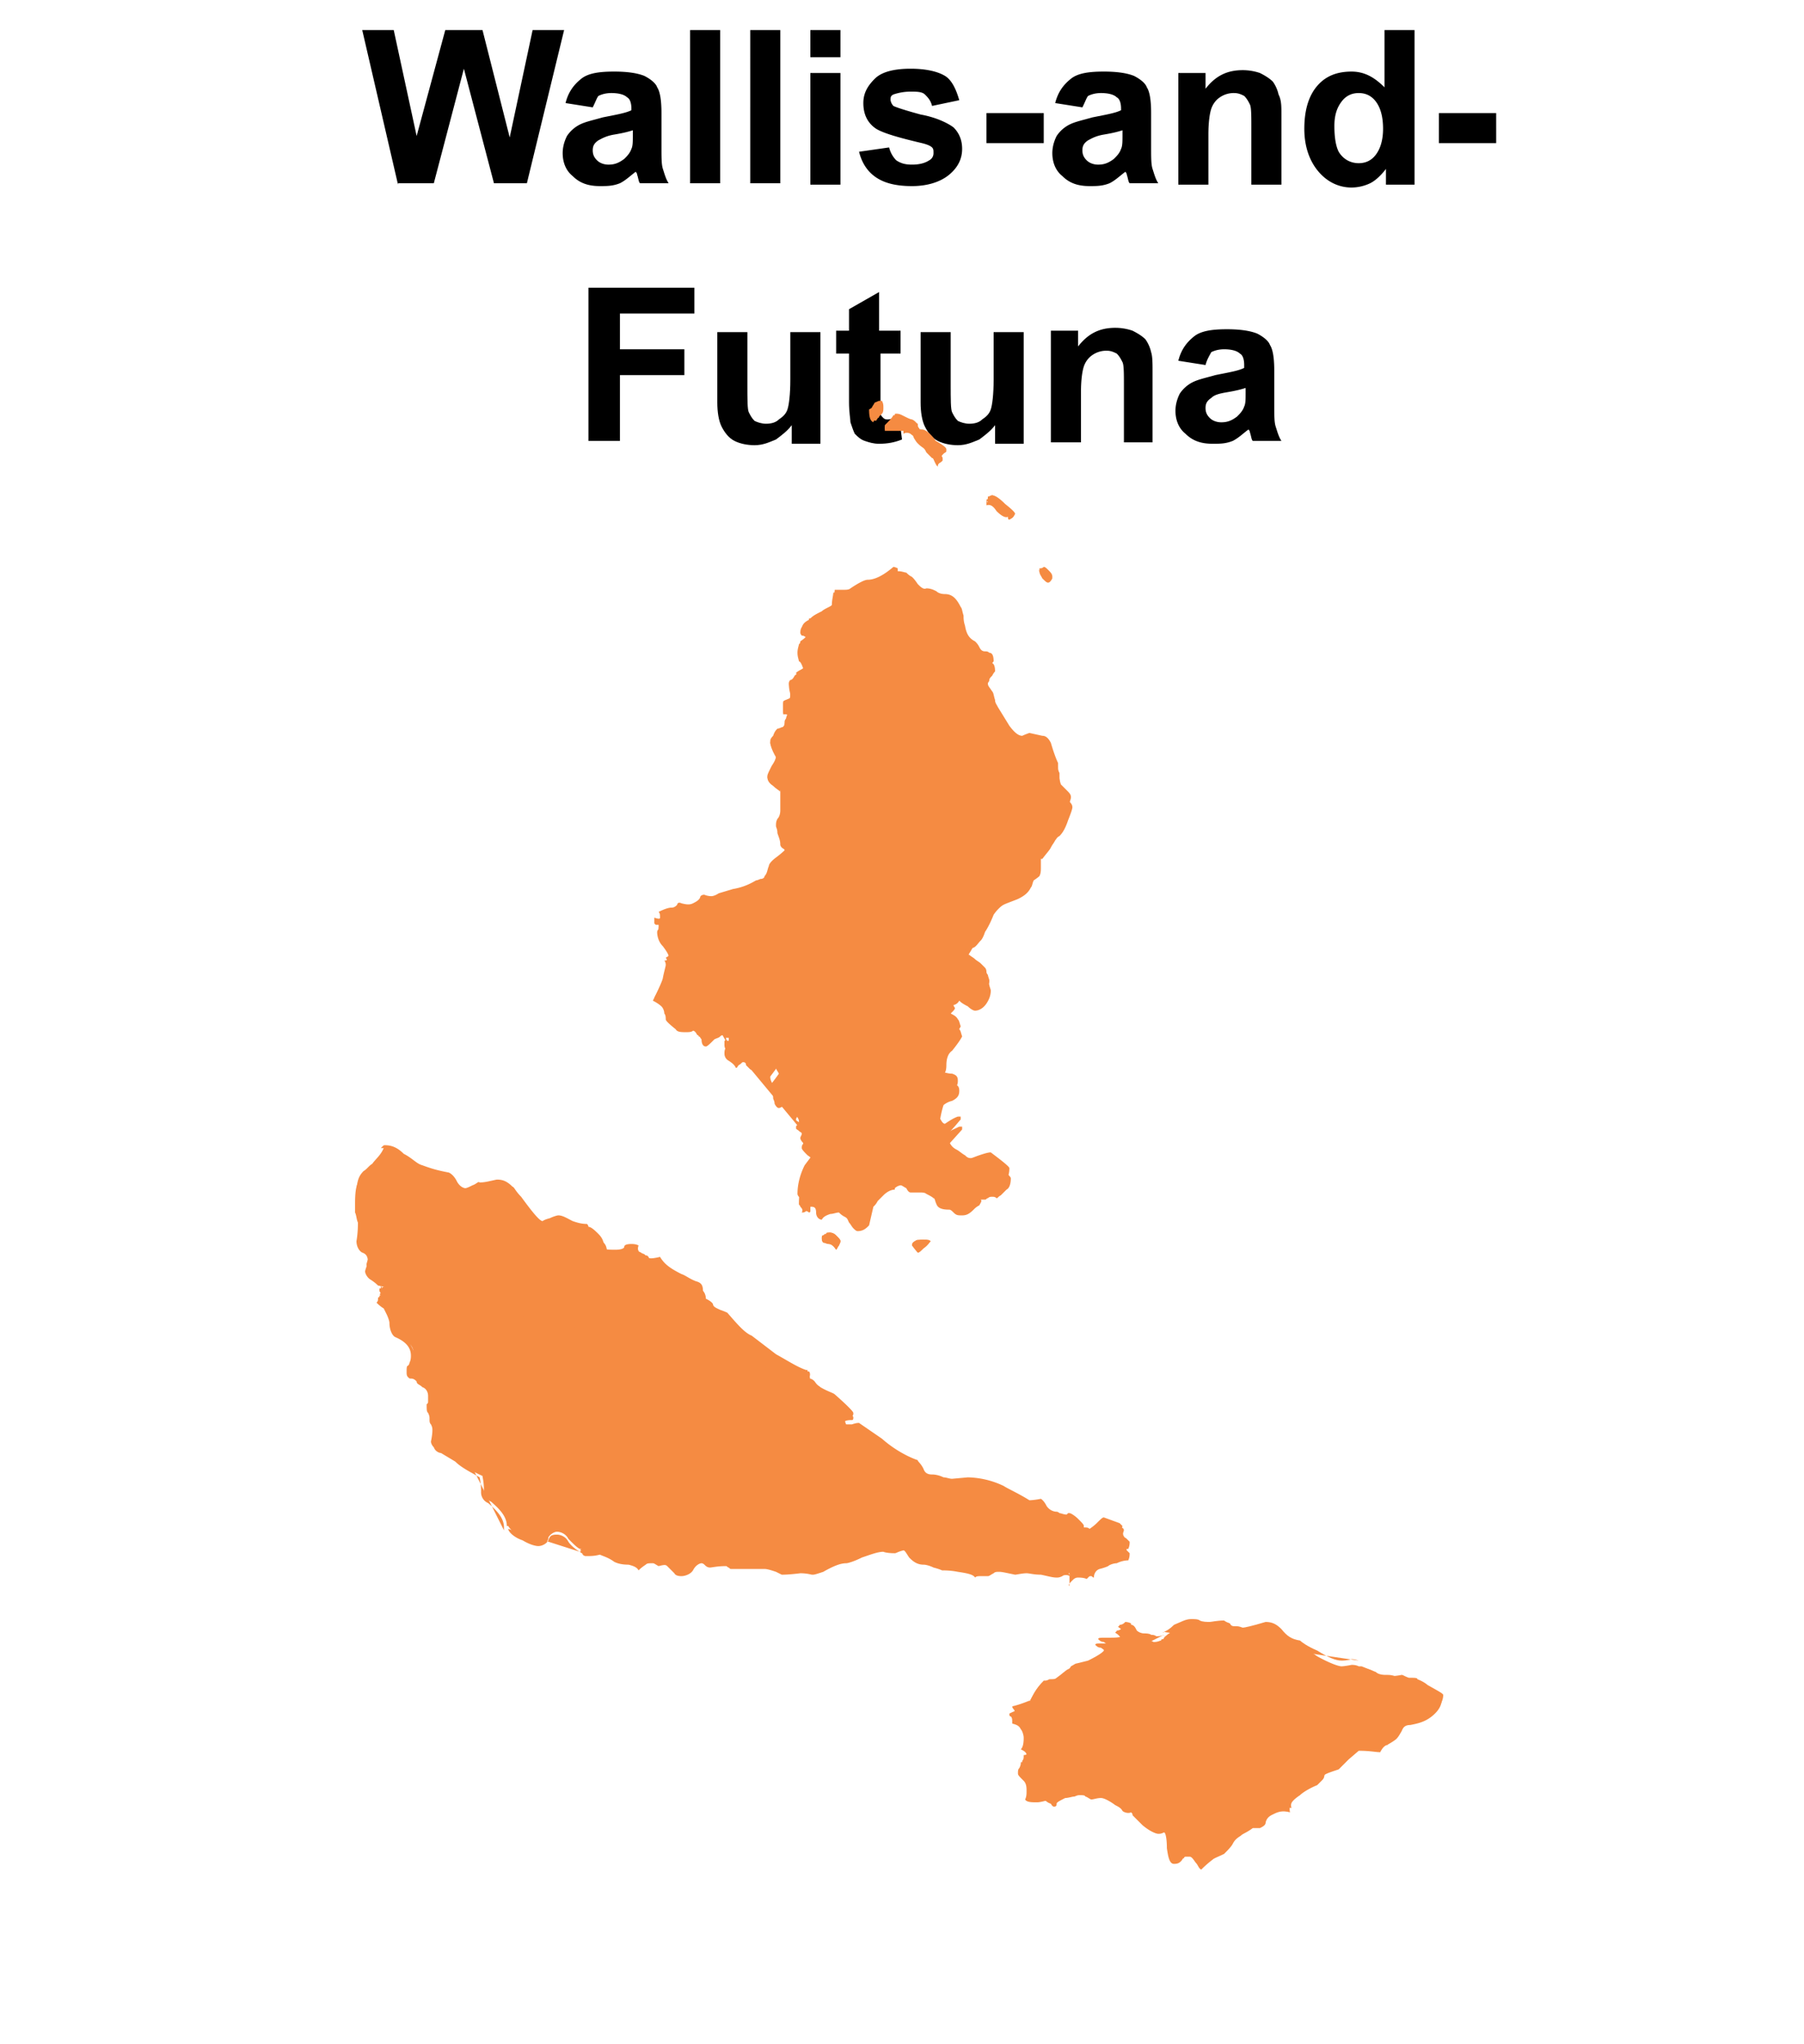 <svg xmlns="http://www.w3.org/2000/svg" xmlns:xlink="http://www.w3.org/1999/xlink" viewBox="0 0 126 142.8"><g enable-background="new"><path d="M27.8 12.9L25.3 2.1h2.2l1.6 7.4 2-7.4h2.6l1.9 7.5 1.6-7.5h2.2l-2.6 10.7h-2.3l-2.1-8-2.1 8h-2.5z"/><use xlink:href="#B"/><path d="M48.2 12.9V2.1h2.1v10.7h-2.1zm4.2 0V2.1h2.1v10.7h-2.1zM56.6 4V2.1h2.1V4h-2.1zm0 8.9V5.1h2.1v7.8h-2.1zm3.4-2.3l2.1-.3c.1.4.3.7.5.9.3.2.6.3 1.1.3s.9-.1 1.2-.3a.55.55 0 0 0 .3-.5c0-.2 0-.3-.1-.4s-.3-.2-.7-.3c-1.7-.4-2.7-.7-3.2-1-.6-.4-.9-1-.9-1.8 0-.7.3-1.2.8-1.7s1.4-.7 2.5-.7 1.9.2 2.4.5.8 1 1 1.7l-1.9.4c-.1-.4-.3-.6-.5-.8s-.6-.2-1-.2a3.73 3.73 0 0 0-1.2.2c-.2.1-.2.2-.2.4a.76.76 0 0 0 .2.4c.2.1.8.3 1.9.6 1.1.2 1.9.6 2.3.9.4.4.6.9.6 1.5 0 .7-.3 1.3-.9 1.8s-1.5.8-2.6.8-1.9-.2-2.5-.6-1-1-1.2-1.8zm8.9-.6V7.9h4V10h-4z"/><use xlink:href="#B" x="34.2"/><path d="M89.5 12.9h-2.1v-4c0-.8 0-1.4-.1-1.6s-.2-.4-.4-.6c-.2-.1-.4-.2-.7-.2a1.69 1.69 0 0 0-1 .3c-.3.2-.5.5-.6.8s-.2.9-.2 1.8v3.5h-2.1V5.1h1.9v1.1c.7-.9 1.5-1.3 2.6-1.3a3.73 3.73 0 0 1 1.2.2c.4.2.7.4.9.6a2.47 2.47 0 0 1 .4.9c.2.4.2.8.2 1.4v4.9zm9.2 0h-1.9v-1.1c-.3.4-.7.8-1.1 1a3.08 3.08 0 0 1-1.3.3c-.9 0-1.7-.4-2.3-1.1s-1-1.7-1-3 .3-2.3.9-3 1.4-1 2.4-1c.9 0 1.6.4 2.3 1.1v-4h2.1v10.8zm-5.5-4.1c0 .8.1 1.4.3 1.8.3.5.8.8 1.4.8.5 0 .9-.2 1.2-.6s.5-1 .5-1.8c0-.9-.2-1.5-.5-1.9s-.7-.6-1.2-.6-.9.2-1.2.6-.5.9-.5 1.7zm7.3 1.2V7.9h4V10h-4zM41.1 30.9V20.1h7.4v1.8h-5.2v2.5h4.5v1.8h-4.5v4.6h-2.2z"/><use xlink:href="#C"/><path d="M62.9 23.1v1.6h-1.4v4.2c0 .1.1.2.2.3s.2.1.3.1c.2 0 .5-.1.8-.2l.2 1.6c-.5.2-1 .3-1.6.3-.4 0-.7-.1-1-.2s-.5-.3-.7-.5c-.1-.2-.2-.5-.3-.8 0-.2-.1-.7-.1-1.4v-3.4h-.9v-1.6h.9v-1.5l2.1-1.2v2.7h1.5z"/><use xlink:href="#C" x="14.2"/><path d="M80.6 30.9h-2.1v-4c0-.8 0-1.4-.1-1.6s-.2-.4-.4-.6c-.2-.1-.4-.2-.7-.2a1.69 1.69 0 0 0-1 .3c-.3.2-.5.5-.6.8s-.2.9-.2 1.8v3.5h-2.1v-7.8h1.9v1.1c.7-.9 1.5-1.3 2.6-1.3a3.73 3.73 0 0 1 1.2.2c.4.2.7.4.9.6a2.47 2.47 0 0 1 .4.9c.1.3.1.8.1 1.4v4.9zm3.6-5.4l-1.9-.3c.2-.8.6-1.3 1.1-1.7s1.3-.5 2.3-.5c.9 0 1.6.1 2.1.3.4.2.8.5.9.8.2.3.3.9.3 1.8v2.4c0 .7 0 1.2.1 1.5s.2.7.4 1h-2c-.1-.1-.1-.3-.2-.6 0-.1-.1-.2-.1-.2-.4.3-.7.6-1.1.8-.5.2-.9.2-1.4.2-.8 0-1.4-.2-1.9-.7-.5-.4-.7-1-.7-1.6 0-.4.1-.8.3-1.2a2.36 2.36 0 0 1 .9-.8c.4-.2.9-.3 1.6-.5 1-.2 1.6-.3 2-.5v-.2c0-.4-.1-.7-.3-.8-.2-.2-.6-.3-1.1-.3-.4 0-.7.1-.9.2-.1.2-.3.5-.4.9zm2.8 1.6c-.3.1-.7.2-1.3.3s-.9.2-1.1.4c-.3.2-.4.4-.4.7s.1.5.3.7.5.3.8.3c.4 0 .7-.1 1.1-.4.2-.2.4-.4.5-.7.1-.2.1-.5.1-1v-.3z"/></g><g fill="#f58b42"><path d="M78.4 107c-.1 0-.1-.1 0-.4l-.2-.2-1.1-.4c-.1 0-.2.1-.5.4-.2.2-.5.4-.5.4-.1-.1-.2-.1-.4-.1v-.1c0-.1-.1-.2-.4-.5-.2-.2-.5-.4-.6-.4h-.1l-.1.1c-.2 0-.4-.1-.5-.1-.1-.1-.2-.1-.2-.1-.2 0-.5-.1-.7-.4-.2-.4-.4-.5-.4-.5-.5.1-.8.1-.8.1-.8-.5-1.5-.8-1.8-1a6.08 6.08 0 0 0-2.5-.6l-1.1.1c-.2 0-.4-.1-.6-.1-.2-.1-.5-.2-.8-.2s-.5-.1-.6-.4c-.2-.4-.4-.5-.4-.6-.6-.2-1.6-.7-2.5-1.5L60 99.4c-.1 0-.2 0-.5.1h-.4c-.1-.2-.1-.4-.1-.5.1-.1.4-.1.5-.1s.1-.1.1-.2-.5-.6-1.3-1.3c-.1-.1-.5-.2-1-.5-.1-.1-.2-.1-.4-.4-.1-.1-.2-.2-.4-.2.1-.2.1-.4 0-.5h-.1v-.1h-.1c-.6-.2-1.2-.6-2.1-1.1l-1.7-1.3c-.5-.2-1-.8-1.7-1.6 0 0-.2-.1-.5-.2-.2-.1-.5-.2-.5-.4-.1-.2-.5-.4-.8-.5.1-.1.1-.2.1-.4 0-.4-.1-.6-.5-.7-.5-.2-.7-.4-1-.5-.8-.4-1.2-.7-1.5-1.2-.4.1-.6.1-.6.1-.1 0-.2 0-.2-.1-.1-.1-.1-.1-.2-.1-.1-.1-.1-.1-.4-.2-.1-.1-.2-.2-.1-.5-.2-.1-.4-.1-.5-.1-.4 0-.5.1-.5.2s-.2.2-.6.2-.7 0-.8-.1c0-.4-.1-.7-.4-1-.2-.2-.5-.5-.7-.5 0-.1-.1-.2-.1-.2-.4 0-.7-.1-1-.2-.4-.2-.7-.4-1-.4-.1 0-.4.1-.6.2-.4.1-.5.2-.5.2-.2 0-.7-.6-1.5-1.7-.4-.4-.5-.7-.6-.7-.4-.4-.7-.5-1.1-.5-.5.1-.8.2-1.2.2-.1-.1-.2.1-.5.2-.2.1-.4.2-.5.2s-.4-.1-.6-.5-.5-.6-.6-.6c-.5-.1-1-.2-1.8-.5-.4-.1-.7-.5-1.3-.8-.4-.4-.8-.6-1.3-.6-.1 0-.1 0-.2.1l-.1.1h.2c-.2.5-.6.8-.8 1.1-.2.1-.4.4-.6.5-.4.4-.5.8-.5 1.8v.6l.2.7c.1.2 0 .7-.1 1.3 0 .5.1.7.4.8.2.2.4.5.4.7 0 .1-.1.2-.2.6 0 .2.1.5.4.6.2.1.4.2.5.4v-.1c0 .1 0 .1.1.1v.1c0 .2.1.2.1.2.1 0 .1.1.1.2v.1h-.1v.2c.1.1.1.2 0 .2.1.1.1.1 0 .1v.1c-.1 0-.1.1-.1.2s-.1.2-.1.2c.4.2.5.4.5.4.1 0 .1.1.2.4.2.2.2.5.2.6 0 .6.1.8.4 1 .7.4 1.1.7 1.1 1.3 0 .1 0 .4-.1.5s-.1.2-.1.2c-.1 0-.1.1-.1.4 0 .1.1.2.1.4.1.1.1.1.2.1s.2.1.4.2c0 .1.1.1.4.4.2.1.4.4.4.6v.4c0 .1 0 .1-.1.2 0 .4.1.6.1.6.1.1.1.2.1.4 0 .1.1.2.1.4.1.1.1.2.1.4 0 .1 0 .5-.1.8 0 0 .1.1.2.4.2.2.4.4.5.4.1.1.5.2 1 .6.4.4.8.7 1.7 1.1 0 .1.1.4.1 1 0 .4.1.6.5.8.7.6 1.1 1.1 1.1 1.7h.1c.1.2.5.6 1 .8s.8.4 1.1.4c.5 0 .7-.1.7-.4.1-.2.4-.4.6-.4s.6.1.8.5c.4.4.6.6.8.7h.1l-.1.1c.1 0 .2.1.2.1.1.1.2.1.2.1.4 0 .6 0 1-.1.2.1.6.2 1 .5.2.1.5.2 1 .2.4.1.6.2.7.4.1-.1.2-.2.5-.4.1-.1.2-.1.5-.1.1 0 .2.1.4.2.4-.1.5-.1.6 0l.5.5c.1.2.4.2.5.2.2 0 .6-.1.8-.4.2-.4.5-.5.6-.5s.2.1.2.1c.1.1.2.2.4.2s.5-.1 1.1-.1c.1 0 .1.1.2.1.1.1.1.1.2.1h2.3c.2 0 .5.1.8.2l.4.2c.1 0 .5 0 1.3-.1.1 0 .4 0 .8.1h.1c.1 0 .4-.1.7-.2.7-.4 1.2-.6 1.6-.6.1 0 .5-.1 1.1-.4.6-.2 1.1-.4 1.5-.4 0 0 .2.1.8.1.1 0 .2-.1.6-.2.1 0 .2.2.4.5.2.2.5.5 1 .5.2 0 .5.1.7.2.4.1.6.2.6.2.2 0 .6 0 1.1.1.7.1 1.1.2 1.2.4.1-.1.2-.1.5-.1h.4c.1 0 .2-.1.4-.2.1-.1.2-.1.4-.1s.6.1 1.1.2c.1 0 .5-.1.8-.1.2 0 .5.1 1 .1.5.1.8.2 1.1.2.1 0 .2 0 .4-.1.1-.1.4-.1.5 0v.9c-.1-.1 0-.2.2-.4.1-.1.2-.2.4-.2.1 0 .4 0 .6.1l.1-.1c.1-.1.1-.1.2-.1s.1.1.2.1c0-.2.1-.5.4-.6.4-.1.6-.2.6-.2.1-.1.4-.2.6-.2.2-.1.5-.2.8-.2.1-.2.1-.4.1-.5l-.2-.2-.3-1.3zm18.4 10c-.4 0-.6-.1-.7-.2l-1-.4h-.2c-.2-.1-.4-.1-.5-.1-.5.1-.7.1-.7.1-.2 0-.8-.2-1.7-.7-.7-.5-1.2-.7-1.2-.7-.6-.1-1-.4-1.3-.8-.2-.4-.6-.5-1.1-.5-1 .2-1.3.4-1.6.4-.2-.1-.4-.1-.5-.1s-.2-.1-.4-.2l-.4-.2c-.6 0-.8.1-1 .1s-.5-.1-.7-.1c-.2-.1-.5-.1-.6-.1-.4 0-.8.2-1.2.4s-.6.4-.7.5c0 0 0 .1-.1.1.1.1.1.1.2.1-.1 0-.1-.1-.2-.1 0 0-.1 0-.1.1-.1 0-.2.1-.5.1-.1 0-.1-.1-.4-.1-.1-.1-.4-.1-.5-.1-.2 0-.4-.1-.5-.2-.1-.2-.2-.4-.4-.4h0v-.1c-.2-.1-.4-.1-.4-.1-.1.1-.2.2-.4.2 0 0 0 .1-.1.1 0 .1.1.1.2.2s.2.2.2.4c0 .1 0 .1-.1.1-.2.1-.6.1-.8.1h-.5c-.2 0-.4 0-.4.1.1.1.2.2.4.2.1.1.2.1.2.2 0 .4-.5.7-1.3 1.1l-.8.2c-.1 0-.2.1-.4.2-.1.2-.2.2-.2.2-.2.1-.5.4-.8.6-.1.1-.2.1-.5.1-.2.1-.2.1-.4.1-.6.6-.8 1.1-1 1.5h0c-.5.1-.8.2-1.2.4 0 .1 0 .2.1.2.1.1.1.2.1.5.4.1.5.2.6.4.1.1.2.4.2.6 0 .5-.1.7-.2.8.2.1.4.2.4.4 0 .4-.1.5-.4.5 0 .1 0 .2-.1.4-.1.1-.1.2-.1.4 0 .1.1.2.4.5.2.2.2.5.2.7s0 .4-.1.6c.1.2.5.2.8.2.1 0 .2 0 .6-.1.1 0 .1.1.4.2.1.2.2.2.2.2.1 0 .2 0 .2-.2 0-.1.2-.2.6-.4.2 0 .5-.1.6-.1s.2-.1.4-.1.4 0 .4.1c.1 0 .2.1.4.2h0c.2 0 .4-.1.7-.1.2 0 .6.2 1 .5.2.1.4.2.5.4.1.1.4.2.6.1.1.1.1.1.1.2l.7.7c.6.5 1 .6 1.1.6s.2 0 .4-.1c.1 0 .2.4.2 1.1.1.7.2 1.1.5 1.1s.4-.1.5-.2.1-.2.2-.2c0-.1.1-.1.1-.1h.3c.1 0 .2.1.4.4.2.2.2.4.4.5.1-.1.4-.4.8-.7.1-.1.4-.2.8-.4.2-.2.5-.5.6-.7.2-.4.5-.5.6-.6s.4-.2.8-.5h.5c.2-.1.4-.2.4-.4.1-.4.4-.5.6-.6.4-.2.7-.2 1.1-.1-.1-.5.1-.8.7-1.2.2-.2.7-.5 1.2-.7l.3-.3c.1-.1.2-.2.2-.4.1-.1.4-.2 1-.4l.7-.7.7-.6c.8 0 1.2.1 1.5.1.2-.4.4-.5.5-.5.1-.1.2-.1.6-.4.1-.1.2-.2.4-.6.1-.2.2-.4.6-.4.5-.1 1-.2 1.5-.6s.7-.8.7-1.2c0-.1-.4-.4-1.1-.7 0 0-.2-.1-.7-.4 0-.1-.2-.1-.6-.1-.2-.1-.4-.2-.5-.2-.4-.3-.7-.3-1-.3z"/><path d="M40.5 108.4h0c.1.1.2.1.2.2.1.1.2.1.2.1.4 0 .6 0 1-.1.2.1.6.2 1 .5.2.1.5.2 1 .2.4.1.6.2.7.4.1-.1.2-.2.5-.4.1-.1.2-.1.5-.1.1 0 .2.1.4.2.4-.1.5-.1.6 0l.5.5c.1.2.4.2.5.2.2 0 .6-.1.8-.4.2-.4.5-.5.6-.5s.2.1.2.1c.1.1.2.2.4.2.1 0 .5-.1 1.1-.1.1 0 .1.1.2.1.1.1.1.1.2.1h2.3c.2 0 .5.1.8.2l.4.2c.1 0 .5 0 1.3-.1.1 0 .4 0 .8.1h.1c.1 0 .4-.1.7-.2.7-.4 1.2-.6 1.6-.6.1 0 .5-.1 1.1-.4.6-.2 1.1-.4 1.5-.4 0 0 .2.1.8.1.1 0 .2-.1.6-.2.1 0 .2.2.4.5.2.2.5.5 1 .5.2 0 .5.1.7.2.4.1.6.2.6.2.2 0 .6 0 1.1.1.7.1 1.1.2 1.2.4.1-.1.2-.1.5-.1h.4c.1 0 .2-.1.4-.2.1-.1.2-.1.4-.1s.6.1 1.1.2c.1 0 .5-.1.8-.1.2 0 .5.1 1 .1.5.1.8.2 1.1.2.1 0 .2 0 .4-.1.1-.1.4-.1.5 0v-.1c-.1-.1 0-.2.2-.4.1-.1.2-.2.4-.2.1 0 .4 0 .6.1l.1-.1c.1-.1.1-.1.2-.1s.1.1.2.1c0-.2.1-.5.4-.6.4-.1.6-.2.6-.2.1-.1.4-.2.6-.2.2-.1.5-.2.8-.2.1-.2.1-.4.1-.5l-.2-.2c-.1-.1-.2-.1-.2-.2-.1 0-.1-.1 0-.4 0-.1-.1-.2-.2-.2l-1.1-.4c-.1 0-.2.1-.5.4-.2.2-.5.4-.5.4-.1-.1-.2-.1-.4-.1v-.1c0-.1-.1-.2-.4-.5-.2-.2-.5-.4-.6-.4h-.1l-.1.1c-.2 0-.4-.1-.5-.1-.1-.1-.2-.1-.2-.1-.2 0-.5-.1-.7-.4-.2-.4-.4-.5-.4-.5-.5.1-.8.1-.8.1-.8-.5-1.5-.8-1.8-1a6.08 6.08 0 0 0-2.5-.6l-1.1.1c-.2 0-.4-.1-.6-.1-.2-.1-.5-.2-.8-.2s-.5-.1-.6-.4c-.2-.4-.4-.5-.4-.6-.6-.2-1.6-.7-2.5-1.5l-1.6-1.1c-.1 0-.2 0-.5.1h-.5c-.1-.2-.1-.4-.1-.5.1-.1.4-.1.5-.1s.1-.1.1-.2-.5-.6-1.3-1.3c-.1-.1-.5-.2-1-.5-.1-.1-.2-.1-.4-.4-.1-.1-.2-.2-.4-.2.1-.2.1-.4 0-.5h-.1m38.7 20.4c.6.1.8.2 1 .4.1.1.4.2.7.2.2 0 .6 0 1.1-.1.1 0 .2.1.5.2.4 0 .6 0 .6.1.5.2.7.4.7.4.7.4 1.1.6 1.1.7 0 .4-.2.8-.7 1.2s-1 .6-1.5.6c-.4 0-.5.1-.6.4-.1.4-.2.5-.4.6-.4.2-.5.2-.6.4-.1 0-.4.1-.5.5-.2-.1-.6-.1-1.5-.1 0 0-.2.2-.7.6s-.7.6-.7.7c-.6.1-.8.2-1 .4 0 .1-.1.4-.2.4l-.2.2c-.1 0-.1.1-.1.1-.5.4-1 .6-1.2.7-.6.5-.8.8-.7 1.2-.5-.1-.7-.1-1.1.1-.4.1-.6.4-.6.6l-.4.4h-.5c-.5.4-.7.5-.8.5l-.6.6c-.2.4-.5.6-.6.7-.5.2-.8.4-.8.4-.5.5-.7.7-.8.7-.1-.1-.1-.4-.4-.5-.1-.2-.2-.4-.4-.4H83"/><path d="M81.3 114c.2-.1.4-.2.7-.5.5-.2.8-.4 1.2-.4.2 0 .5 0 .6.1.2.1.5.1.7.1.1 0 .5-.1 1-.1 0 0 .1.1.4.2.1.2.2.2.4.2s.2 0 .5.1c.1 0 .6-.1 1.6-.4.5 0 .8.2 1.1.5.4.5.7.7 1.3.8.1.1.5.4 1.2.7.8.5 1.3.7 1.7.7.1 0 .4 0 .7-.1.1 0 .2 0 .5.1"/><path d="M81.3 114.2s-.1 0 0 0c-.2.1-.4.1-.5.1s-.1-.1-.4-.1c-.1-.1-.4-.1-.5-.1-.2 0-.4-.1-.5-.2-.1-.2-.2-.4-.4-.4h0v-.1c-.2-.1-.4-.1-.4-.1-.1.1-.2.2-.4.2 0 0 0 .1-.1.1 0 .1.1.1.2.2s.2.2.2.4c0 .1 0 .1-.1.1-.2.1-.6.1-.8.1h-.5c-.2 0-.4 0-.4.1.1.1.2.2.4.2.1.1.2.1.2.2 0 .4-.5.7-1.3 1.1l-.8.2c-.1 0-.2.1-.4.2-.1.2-.2.2-.2.2-.2.1-.5.4-.8.6-.1.1-.2.1-.5.1-.2.1-.2.1-.4.1-.6.6-.8 1.1-1 1.5m9.4-4.9c-.1 0-.1.1 0 0h0"/><path d="M81.4 114.3c-.1 0-.1-.1-.2-.1m1.8 15c0 .1-.1.1-.1.1-.1 0-.1.1-.2.2s-.4.2-.5.2c-.2 0-.4-.4-.5-1.1s-.1-1.1-.2-1.1c-.1.1-.2.1-.4.1-.1 0-.5-.2-1.1-.6l-.5-.5c-.1-.1-.2-.1-.2-.2s-.1-.1-.1-.2c-.2.1-.5 0-.6-.1s-.2-.2-.5-.4c-.5-.2-.8-.5-1-.5-.4 0-.5.1-.7.1h0l-.4-.2c-.1-.1-.2-.1-.4-.1-.1 0-.2.1-.4.1-.1.1-.4.1-.6.1-.4.1-.6.2-.6.4-.1.2-.1.2-.2.2s-.1-.1-.2-.2c-.2-.2-.2-.2-.4-.2-.4.1-.6.1-.6.1-.5 0-.7-.1-.8-.2.1-.2.1-.4.1-.6s-.1-.5-.2-.7c-.2-.2-.4-.4-.4-.5s.1-.2.1-.4c.1-.1.1-.2.1-.4.2 0 .4-.1.4-.5 0-.1-.1-.2-.4-.4.2-.1.2-.4.2-.8 0-.2-.1-.5-.2-.6s-.2-.2-.6-.4c0-.2 0-.4-.1-.5s-.1-.2-.1-.2c.4-.1.7-.2 1.2-.4m-45.5-29c-.1-.1-.2-.2-.5-.4-.2-.1-.4-.4-.4-.6.1-.4.2-.5.2-.6 0-.4-.1-.6-.4-.7-.2-.1-.4-.4-.4-.8.1-.6.1-1.1.1-1.3-.1-.2-.1-.5-.2-.7v-.6c0-1 .1-1.6.5-1.8.2-.1.5-.4.6-.5.2-.4.6-.6.8-1.1h.1l.1-.1c.1-.1.2-.1.2-.1.5 0 1 .2 1.3.6.6.5 1 .7 1.3.8.7.4 1.3.5 1.8.5.1 0 .4.2.6.6.4.4.5.5.6.5s.2-.1.5-.2c.2-.1.4-.2.5-.2.4 0 .7-.1 1.2-.2.4 0 .7.1 1.1.5.1.1.2.4.6.7.7 1.1 1.2 1.7 1.5 1.7.1 0 .2-.1.5-.2.4-.2.5-.2.6-.2.4 0 .6.1 1 .4.4.2.6.2 1 .2 0 0 .1.1.1.2.2 0 .5.2.7.5.4.2.4.6.4 1 .1.1.5.1.8.1.4 0 .6-.1.6-.2s.2-.2.5-.2c.1 0 .2 0 .5.1-.1.2 0 .4.1.5.2.1.2.2.4.2s.2.1.2.1c0 .1.1.1.2.1 0 0 .2 0 .6-.1.1.5.6.8 1.5 1.2.2.1.5.2 1 .5.4.1.5.5.5.7 0 .1 0 .4-.1.4.5.2.7.4.8.5 0 .1.2.2.5.4a4.71 4.71 0 0 0 .5.2c.6.7 1.2 1.3 1.7 1.6.4.2.8.7 1.7 1.3.7.6 1.5.8 2.1 1.1h.1m-30.1-6.4c-.1 0-.1-.1-.1-.1l.1.1"/><path d="M35.2 106.9v-.2c0-.6-.4-1.1-1.1-1.7a.82.82 0 0 1-.5-.8c0-.6-.1-1-.1-1-.7-.4-1.3-.7-1.7-1.1l-1-.6c-.1 0-.4-.1-.5-.4-.2-.2-.2-.4-.2-.4.1-.5.1-.7.1-.8s0-.2-.1-.4c-.1-.1-.1-.2-.1-.4 0-.1 0-.2-.1-.4-.1-.1-.1-.2-.1-.6.1-.1.1-.1.1-.2v-.4c0-.2-.1-.5-.4-.6-.2-.2-.4-.2-.4-.4-.1-.1-.2-.2-.4-.2-.1 0-.1 0-.2-.1s-.1-.2-.1-.4 0-.4.1-.4c0 0 .1-.1.1-.2.1-.2.1-.4.1-.5 0-.6-.4-1-1.1-1.3-.2-.1-.4-.5-.4-1 0-.1-.1-.4-.2-.6l-.2-.4s-.2-.1-.5-.4c0 0 .1-.1.1-.2s0-.2.1-.2v-.1c.1 0 .1 0 0-.1.1 0 .1-.1 0-.2V90h.1v-.1c0-.1 0-.2-.1-.2 0-.1-.1-.1-.1-.2v-.1m14.1 19c-.2-.1-.6-.4-.8-.7-.2-.4-.6-.5-.8-.5-.4 0-.5.1-.6.4-.1.2-.4.4-.7.4-.2 0-.6-.1-1.1-.4-.6-.2-1-.6-1-.8m33.8-72.2c-.1 0-.2.1-.3.1 0 .1 0 .2-.1.2v.1c.1 0 .1.1.1.1l-.1-.1v.3c.3-.1.5.1.7.4.3.3.6.5.8.4 0 .1 0 .2.1.2.2-.1.3-.2.3-.3 0-.2-.2-.4-.7-.7-.3-.4-.7-.7-.8-.7zm-5.7-5.3c-.1 0-.3-.1-.5-.2-.2-.2-.4-.2-.5-.2s-.1 0-.1.1h-.1c-.1.2-.3.4-.6.7v.3h1.3v.2c.3-.1.5-.1.6.1.1.1.1.2.2.3.1.2.3.4.6.6.1.1.1.2.2.3l.4.4c.1.1.1.2.2.3.1.2.1.2.2.3 0-.1.1-.2.2-.3s.2-.1.1-.3c-.1-.1 0-.2.1-.3.2-.1.2-.2.2-.2 0-.1-.1-.2-.4-.4s-.4-.2-.4-.3c-.4-.5-.7-.7-.9-.7-.1 0-.2 0-.2-.1-.1 0-.1-.2-.1-.3-.2-.1-.3-.2-.5-.3z"/><path d="M61 28.3c-.1.1-.1.2-.1.2 0 .6.1.9.3.9 0-.1.1-.1.1-.2.1 0 .1-.1.1-.1h0l.2-.2c.1-.1.1-.3.1-.4 0-.2 0-.3-.1-.5h-.2c-.3.1-.3.2-.4.3zm6.2 14.9c-.1-.3-.1-.5-.2-.6-.3-.6-.6-.9-1.1-.9-.3 0-.5-.1-.6-.2-.2-.1-.4-.2-.7-.2-.2.1-.4-.1-.6-.3-.2-.3-.3-.4-.4-.5-.2-.1-.3-.2-.4-.3-.1 0-.3-.1-.6-.1v-.2c-.2-.1-.3-.1-.3-.1-.7.6-1.3.9-1.8.9-.2 0-.6.2-1.2.6-.1.1-.3.1-.5.1h-.6c0 .2-.1.5-.1.9 0 .1-.1.2-.3.3s-.4.2-.5.3c-.4.2-.6.3-.8.5-.1 0-.1 0-.1.1-.4.2-.5.4-.5.7 0 .1.1.2.1.2.2 0 .2.1.3.1 0 .1-.2.3-.5.5 0 .1-.1.3-.1.6s.1.5.1.6c.1 0 .2.2.3.5 0 .1-.1.2-.3.3s-.3.2-.3.2h0c-.1.2-.2.3-.3.3-.1.1-.1.2-.1.2 0 .1.1.4.1.7 0 .2 0 .4-.1.4-.2.1-.3.1-.4.2v.8h.2c0 .1.1.1.1.1s-.1.2-.1.3c-.1.1-.1.2-.1.3 0 .2-.1.3-.2.3-.2.1-.3.1-.3.1-.1.1-.2.2-.3.5-.2.2-.2.3-.2.4 0 .2.1.5.4 1 0 .2-.1.4-.3.7-.2.4-.3.6-.3.7 0 .2.1.5.4.6.2.2.4.3.5.4l.1.1c0-.1-.1-.1-.1-.1v1.4c0 .3-.1.5-.2.6-.1.2-.1.3-.1.5 0 .1.1.2.1.5.1.3.2.5.2.8 0 .1.1.2.1.2.1.1.2.1.2.2 0 0-.2.2-.6.5s-.5.5-.5.6c-.1.2-.1.5-.3.7 0 .1-.1.2-.3.2-.2.1-.3.1-.3.1-.5.3-1 .5-1.6.6l-1 .3c-.3.2-.5.2-.5.2-.3 0-.5-.1-.5-.1-.2 0-.3.1-.3.2-.1.2-.3.3-.5.4s-.4.1-.8 0c-.2-.1-.3 0-.3.1-.1.1-.2.2-.4.2s-.5.1-.9.3c.1.1.1.2.1.4 0 .1-.1.1-.4 0v.4l.1.1h.2v.2c0 .1 0 .1.1 0-.1.1-.1.1-.1 0v.1c-.1.1-.1.2-.1.2 0 .3.1.7.4 1 .3.4.4.6.4.7 0 .2-.1.3-.3.3 0 0 .1.1.1.3 0 .1-.1.4-.2.9 0 .1-.2.6-.7 1.6.4.2.6.4.6.4.1.1.2.3.2.5.1.1.1.3.1.4s.2.3.7.7c.1.2.4.2.7.2.2 0 .4 0 .5-.1.1 0 .2.1.3.3 0 0 .1 0 .1.1.1 0 .1.1.2.2 0 .3.1.5.3.5.1 0 .3-.2.6-.5.2-.1.3-.1.4-.2s.2-.1.3-.1.2.1.3.1v.3h-.3v.3l.2.1-.1.1c-.1.1-.1.3-.1.4a.55.55 0 0 0 .3.5c.3.2.4.3.5.5.1 0 .1-.1.2-.2.2-.1.2-.2.3-.2.2 0 .2.1.2.2l.3.3c.2.1.5.2.8.2.1 0 .2-.1.3-.3.2-.2.3-.3.5-.3.1 0 .1.1.1.1l.1.2c0 .1.1.2.2.4 0 0-.2.3-.6.8 0 .1.1.2.1.4.1.2.1.4.1.5s.1.2.1.4c.1.2.2.3.3.3s.2-.1.3-.1c.2 0 .4.2.7.4.3.3.4.5.4.6 0 .2 0 .3-.1.3s-.1.1-.1.2.1.1.2.2.2.1.2.2a.9.9 0 0 1 .1.5h0v-.1l.1-.1-.1.3v.1c-.1.1-.1.2-.1.3s.2.3.4.5c.3.2.5.4.5.6 0 .1-.2.3-.6.8-.4.6-.5 1.3-.5 2 0 .1.1.1.1.2.1.1.2.2.1.4.1 0 .2 0 .3-.1.1 0 .2.1.2.1.1 0 .1-.1.1-.1v-.3h.1c.2 0 .3.1.3.4s.2.5.4.5c.1-.2.3-.3.6-.4.2 0 .4-.1.6-.1a1.38 1.38 0 0 0 .4.3c.2.1.2.2.3.4.1.1.2.3.3.4s.2.2.3.2c.4 0 .6-.2.8-.4l.3-1.3c.1-.1.2-.2.3-.4l.4-.4c.3-.3.6-.4.8-.4V83a.76.76 0 0 1 .4-.2c.1 0 .2.1.4.2.1.2.2.3.3.3h.6c.2 0 .4 0 .5.1.2.1.4.2.5.3.1 0 .1.2.2.4.1.3.4.4.9.4.1 0 .2.1.3.2.2.2.3.2.6.2s.5-.1.8-.4c.1-.1.2-.2.4-.3.1-.2.2-.3.1-.4h.3c.1 0 .1-.1.2-.1.1-.1.2-.1.3-.1s.2 0 .3.1c.1 0 .1-.1.3-.2l.4-.4c.2-.1.3-.4.3-.8 0-.1-.4-.5-1.3-1.1-.3 0-.5.1-.8.2s-.5.2-.6.2c-.2 0-.3-.1-.4-.2-.2-.2-.4-.3-.6-.4-.4-.2-.6-.6-.6-1.1l.9-1v-.2H67c-.4.2-.7.3-.9.5l-.3-.3c-.1-.1-.2-.2-.2-.3l-.1.1c0-.1 0-.1.1-.1.1-.7.2-1.1.3-1.4 0 0 .2-.2.6-.3.4-.2.5-.4.5-.7s-.1-.4-.4-.5c-.3 0-.5-.1-.7-.1V75c.1 0 .2-.2.2-.6s.1-.8.4-1c.4-.5.6-.8.7-1-.1-.3-.1-.4-.2-.5-.1-.2-.3-.3-.5-.4v-.4h-.3V71l.3-.3c.1-.1.2-.2.2-.3-.1-.1-.1-.2-.1-.2.1 0 .3-.1.4-.3.1.1.2.2.6.4.2.2.4.3.5.3.3 0 .6-.2.8-.5s.3-.6.3-.9c0-.1-.1-.3-.1-.4-.1-.1-.1-.2-.1-.2 0-.2-.1-.3-.1-.3l-.3-.3c-.1-.1-.3-.2-.4-.3s-.3-.2-.4-.3c-.1 0-.1-.1-.1-.1-.1-.1-.2-.2-.2-.3s.1-.2.2-.4c.2-.3.2-.4.3-.4.2-.1.3-.3.5-.5.1-.1.2-.3.3-.6.2-.3.4-.7.6-1.2.2-.3.5-.6.7-.7s.5-.2 1-.4c.4-.2.7-.4.9-.8.1-.1.1-.3.2-.5.3-.2.4-.3.4-.3.1-.2.1-.4.1-.6V60h.1c.3-.4.5-.6.6-.8s.2-.3.3-.5c.1-.1.1-.2.3-.3.2-.2.4-.5.6-1.1.2-.5.3-.8.3-.9 0-.2-.1-.3-.3-.5l-.4-.4c-.2-.6-.2-1.1-.2-1.4h0V54c-.1-.2-.3-.7-.5-1.4-.2-.4-.4-.5-.6-.5l-.9-.2c-.3.1-.5.2-.5.2-.3 0-.6-.3-.9-.7l-.8-1.3c-.1-.2-.2-.3-.2-.5-.1-.3-.1-.5-.2-.6-.2-.3-.3-.4-.3-.5 0-.2-.1-.4-.1-.7v-.1c.1-.1.1-.2.1-.2 0-.1.1-.2.2-.3.1-.2.2-.3.2-.3 0-.4-.1-.6-.3-.6-.1-.1-.2-.1-.3-.1-.2 0-.3-.1-.4-.3s-.2-.3-.3-.4c-.4-.2-.6-.5-.7-1.1-.3-.8-.3-1-.3-1.2zm5.4-3.3c0 .2.1.3.2.5.2.2.3.3.4.3s.2-.1.3-.3c0-.2-.1-.3-.3-.5-.1-.1-.3-.2-.3-.2-.2.1-.3.1-.3.2 0-.1 0 0 0 0-.1-.1 0-.1 0 0zM58.4 87.3c.1-.1.1-.2.2-.3.1-.2.1-.2.1-.3s-.1-.2-.3-.4-.4-.2-.5-.2h-.1c-.1 0-.1.1-.1.1h-.1l-.1.1c-.1 0-.1.1-.1.2 0 .2.1.3.1.3.1 0 .2.1.4.1s.3.1.5.4zm6.2-.7c-.1.1-.2.1-.3 0-.2.1-.3.1-.4.1-.2.1-.2.2-.2.3.3.3.4.5.4.5.1 0 .2-.1.4-.3.3-.2.4-.4.5-.5-.1-.1-.2-.1-.4-.1h0zM69 34.7c.1 0 .2-.1.3-.1.2 0 .5.2.9.6.5.4.7.6.7.7-.1.2-.2.3-.3.3-.1-.1-.1-.2-.1-.2-.3.1-.6-.1-.8-.4-.3-.3-.5-.5-.7-.4v-.3"/><path d="M69 35c0-.1 0-.1 0 0 0-.2 0-.2.1-.3m0 .4c-.1-.1-.1-.1 0 0"/><path d="M69 35h0c.1-.1.1-.2.1-.3M62.6 29c0-.1.1-.1 0 0 .2-.1.4 0 .6.1s.4.2.5.2a.78.78 0 0 1 .4.4c0 .1.1.3.1.3.1.1.2.1.2.1.3 0 .6.3.9.7 0 .1.2.1.4.3.3.2.4.3.4.4s-.1.1-.2.2-.2.2-.1.3c.1.2 0 .2-.1.3-.2.1-.2.2-.2.3-.1-.1-.1-.1-.2-.3s-.1-.3-.2-.3l-.4-.4c-.1-.2-.1-.2-.2-.3-.3-.2-.5-.4-.6-.6-.1-.1-.1-.3-.2-.3a.47.47 0 0 0-.6-.1v-.2h-1.3v-.3c.3-.3.5-.5.6-.7m-1.4-.8c.1-.2.1-.2.2-.2h.2c.1.2.1.4.1.5 0 .2 0 .3-.1.4s-.1.2-.2.2h0s0 .1-.1.1c0 .1-.1.1-.1.2-.2-.1-.3-.3-.3-.9.2-.1.3-.2.3-.3m1.5.7c.1-.1.1-.1 0 0m3 48.9c.1-.7.2-1.1.3-1.4 0 0 .2-.2.6-.3.4-.2.5-.4.5-.7s-.1-.4-.4-.5c-.3 0-.5-.1-.7-.1v-.6c.1 0 .2-.2.2-.6s.1-.8.4-1c.4-.5.6-.8.7-1-.1-.3-.1-.4-.2-.5-.1-.2-.3-.3-.5-.4v-.4h-.3v-.1l.3-.3c.1-.1.2-.2.2-.3-.1-.1-.1-.2-.1-.2.1 0 .3-.1.4-.3.1.1.2.2.6.4.2.2.4.3.5.3.3 0 .6-.2.8-.5s.3-.6.3-.9c0-.1-.1-.3-.1-.4-.1-.1-.1-.2-.1-.2 0-.2-.1-.3-.1-.3l-.3-.3c-.1-.1-.3-.2-.4-.3s-.3-.2-.4-.3c-.1 0-.1-.1-.1-.1-.1-.1-.2-.2-.2-.3s.1-.2.2-.4c.2-.3.2-.4.3-.4.2-.1.3-.3.5-.5.1-.1.2-.3.3-.6.2-.3.4-.7.6-1.2.2-.3.5-.6.7-.7s.5-.2 1-.4c.4-.2.7-.4.9-.8.1-.1.1-.3.2-.5.3-.2.4-.3.4-.3.1-.2.1-.4.1-.6v-.6h.1c.3-.4.5-.6.6-.8s.2-.3.3-.5c.1-.1.1-.2.3-.3.2-.2.4-.5.6-1.1.2-.5.3-.8.3-.9 0-.2-.1-.3-.3-.5l-.4-.4c-.2-.6-.2-1.1-.2-1.4h0v-.1c-.1-.2-.3-.7-.5-1.4-.2-.4-.4-.5-.6-.5l-.9-.2c-.3.1-.5.2-.5.2-.3 0-.6-.3-.9-.7l-.8-1.3c-.1-.2-.2-.3-.2-.5-.1-.3-.1-.5-.2-.6-.2-.3-.3-.4-.3-.5 0-.2-.1-.4-.1-.7V47c.1-.1.1-.2.1-.2 0-.1.1-.2.2-.3.1-.2.2-.3.2-.3 0-.4-.1-.6-.3-.6-.1-.1-.2-.1-.3-.1-.2 0-.3-.1-.4-.3s-.2-.3-.3-.4c-.4-.2-.6-.5-.7-1.1-.1-.3-.1-.5-.1-.7-.1-.3-.1-.5-.2-.6-.3-.6-.6-.9-1.1-.9-.3 0-.5-.1-.6-.2-.2-.1-.4-.2-.7-.2-.2.1-.4-.1-.6-.3-.2-.3-.3-.4-.4-.5-.2-.1-.3-.2-.4-.3-.1 0-.3-.1-.6-.1v-.2c-.2-.1-.3-.1-.3-.1-.7.6-1.3.9-1.8.9-.2 0-.6.2-1.2.6-.1.1-.3.1-.5.1h-.6c0 .2-.1.5-.1.9 0 .1-.1.2-.3.3s-.4.2-.5.3c-.4.2-.6.3-.8.5-.1 0-.1 0-.1.1-.4.2-.5.4-.5.7 0 .1.1.2.1.2.2 0 .2.1.3.1 0 .1-.2.3-.5.5 0 .1-.1.3-.1.6s.1.5.1.6c.1 0 .2.2.3.5 0 .1-.1.2-.3.3s-.3.2-.3.2m17-7.1c-.1-.1-.1-.1 0 0v-.2c.1 0 .2 0 .3-.1.1 0 .2.1.3.2.2.2.3.3.3.5-.1.2-.2.3-.3.3s-.2-.1-.4-.3a.76.76 0 0 1-.2-.4"/><path d="M65.5 77.9c0 .1.1.2.2.3.1.2.2.3.3.3.3-.2.6-.4.9-.5h.2v.2c-.1.1-.4.5-.9 1 0 .5.2.9.6 1.1.2.1.4.3.6.4.1.1.2.2.4.2.1 0 .3-.1.6-.2s.6-.2.8-.2c.8.6 1.3 1 1.3 1.1 0 .4-.1.7-.3.8l-.4.4c-.2.2-.2.2-.3.2-.1-.1-.2-.1-.3-.1s-.2 0-.3.1-.1.1-.2.1h-.3c.1.1 0 .2-.1.4-.2.1-.3.2-.4.3-.3.3-.6.4-.8.4-.3 0-.4-.1-.6-.2-.1-.2-.2-.2-.3-.2-.5 0-.8-.2-.9-.4l-.2-.4a.55.55 0 0 0-.5-.3c-.2-.1-.3-.1-.5-.1h-.6c-.1 0-.2-.1-.3-.3-.2-.1-.3-.2-.4-.2-.2 0-.3.1-.4.2v.1c-.2 0-.5.2-.8.4-.2.3-.3.4-.4.4-.2.2-.3.3-.3.4l-.3 1.3c-.2.3-.4.4-.8.4-.1 0-.2-.1-.3-.2-.2-.1-.3-.3-.3-.4-.1-.2-.2-.3-.3-.4-.2-.1-.3-.2-.4-.3-.3 0-.5.1-.6.1-.3.1-.5.2-.6.4-.3 0-.4-.2-.4-.5s-.1-.4-.3-.4h-.1v.3c0 .1 0 .1-.1.1-.1-.1-.2-.1-.2-.1-.1.1-.2.1-.3.1.1-.2 0-.3-.1-.4s-.1-.2-.1-.2c0-.7.2-1.4.5-2l.6-.8c0-.2-.2-.4-.5-.6s-.4-.4-.4-.5.1-.2.1-.3m1.7 7c.1 0 .1-.1 0 0l.2-.1c.1 0 .3 0 .5.2s.3.3.3.4-.1.1-.1.3c-.1.1-.1.2-.2.3-.2-.3-.4-.4-.5-.4-.3-.1-.4-.1-.4-.1-.1-.1-.1-.2-.1-.3s0-.2.1-.2c0 0 .1 0 .2-.1m6.6.4c.1.1.2.1.3 0"/><path d="M64.6 86.6h0c.2 0 .3.1.4.1-.1.1-.2.3-.5.5-.2.2-.3.3-.4.3 0 0-.2-.2-.4-.5 0-.1.1-.2.2-.3s.2-.1.4-.1m-9.8-31.3c-.1-.1-.3-.2-.5-.4-.3-.2-.4-.4-.4-.6 0-.1.1-.3.3-.7.2-.3.3-.6.3-.7-.3-.5-.4-.9-.4-1s.1-.2.2-.4c.1-.3.2-.4.3-.5s.2-.1.3-.1c.1-.1.2-.2.2-.3s.1-.2.1-.3c.1-.1.1-.2.1-.3s-.1-.1-.1-.1h-.2v-.8c.1-.1.2-.1.4-.2.1 0 .1-.2.1-.4-.1-.4-.1-.6-.1-.7s.1-.2.1-.2c.2-.1.2-.2.3-.3m-.9 8.1c0-.1-.1-.1 0 0m-3.8 17.5c-.1-.1-.1-.1 0 0l-.1-.4h.3v-.3c-.1 0-.2-.1-.3-.1s-.2.1-.3.1c-.2.1-.3.2-.4.2-.4.3-.6.5-.6.5-.2 0-.3-.2-.3-.5-.1-.1-.1-.2-.2-.2l-.1-.1c-.1-.2-.2-.3-.3-.3-.1.1-.3.1-.5.1-.4 0-.6 0-.7-.2l-.7-.7c-.1-.2-.1-.3-.1-.4 0-.2-.1-.4-.2-.5s-.3-.3-.6-.4c.5-.9.7-1.5.7-1.6.2-.6.2-.9.2-.9 0-.2-.1-.3-.1-.3.2-.1.3-.2.3-.3s-.2-.3-.4-.7c-.3-.4-.4-.7-.4-1 0-.1 0-.2.1-.2"/><path d="M50.8 72.9c.1-.1.1-.1 0 0"/><path d="M56.1 79.1c0-.2-.1-.3-.1-.5-.1-.1-.1-.2-.2-.2-.1-.1-.2-.1-.2-.2s.1-.2.1-.2c.1-.1.1-.2.1-.3s-.1-.3-.4-.6-.5-.4-.7-.4c-.2.1-.3.1-.3.1-.1 0-.2-.1-.3-.3s-.1-.3-.1-.4 0-.3-.1-.5-.1-.3-.1-.4l.6-.8c-.1-.2-.2-.3-.2-.4 0 0 0-.1-.1-.2 0-.1-.1-.1-.1-.1-.2 0-.3.1-.5.3l-.3.3c-.4 0-.6-.1-.8-.2l-.3-.3c0-.1-.1-.2-.2-.2s-.2.1-.3.2l-.2.2c-.1-.2-.2-.3-.5-.5a.55.55 0 0 1-.3-.5c0-.1 0-.3.1-.4m5.5 6.4h0c-.1.1-.1.1-.1.2"/></g><defs ><path id="B" d="M41.4 7.5l-1.9-.3c.2-.8.6-1.3 1.1-1.7s1.3-.5 2.3-.5c.9 0 1.6.1 2.1.3.4.2.8.5.9.8.2.3.3.9.3 1.8v2.4c0 .7 0 1.2.1 1.5s.2.7.4 1h-2c-.1-.1-.1-.3-.2-.6 0-.1-.1-.2-.1-.2-.4.3-.7.6-1.1.8-.5.2-.9.2-1.4.2-.8 0-1.4-.2-1.9-.7-.5-.4-.7-1-.7-1.6 0-.4.1-.8.3-1.2a2.36 2.36 0 0 1 .9-.8c.4-.2.9-.3 1.6-.5 1-.2 1.6-.3 2-.5v-.1c0-.4-.1-.7-.3-.8-.2-.2-.6-.3-1.1-.3-.4 0-.7.1-.9.2-.1.1-.2.4-.4.8zm2.8 1.6c-.3.1-.7.2-1.3.3s-.9.3-1.1.4c-.3.2-.4.4-.4.7s.1.5.3.7.5.3.8.3c.4 0 .7-.1 1.1-.4.2-.2.4-.4.5-.7.1-.2.1-.5.1-1v-.3z"/><path id="C" d="M55.3 30.9v-1.2c-.3.4-.7.7-1.1 1-.5.2-.9.4-1.5.4-.5 0-1-.1-1.4-.3s-.7-.6-.9-1-.3-1-.3-1.7v-4.9h2.1v3.6c0 1.1 0 1.8.1 2s.2.4.4.6c.2.1.5.2.8.2.4 0 .7-.1.9-.3.3-.2.5-.4.6-.7s.2-1 .2-2.1v-3.3h2.1V31h-2z"/></defs></svg>
